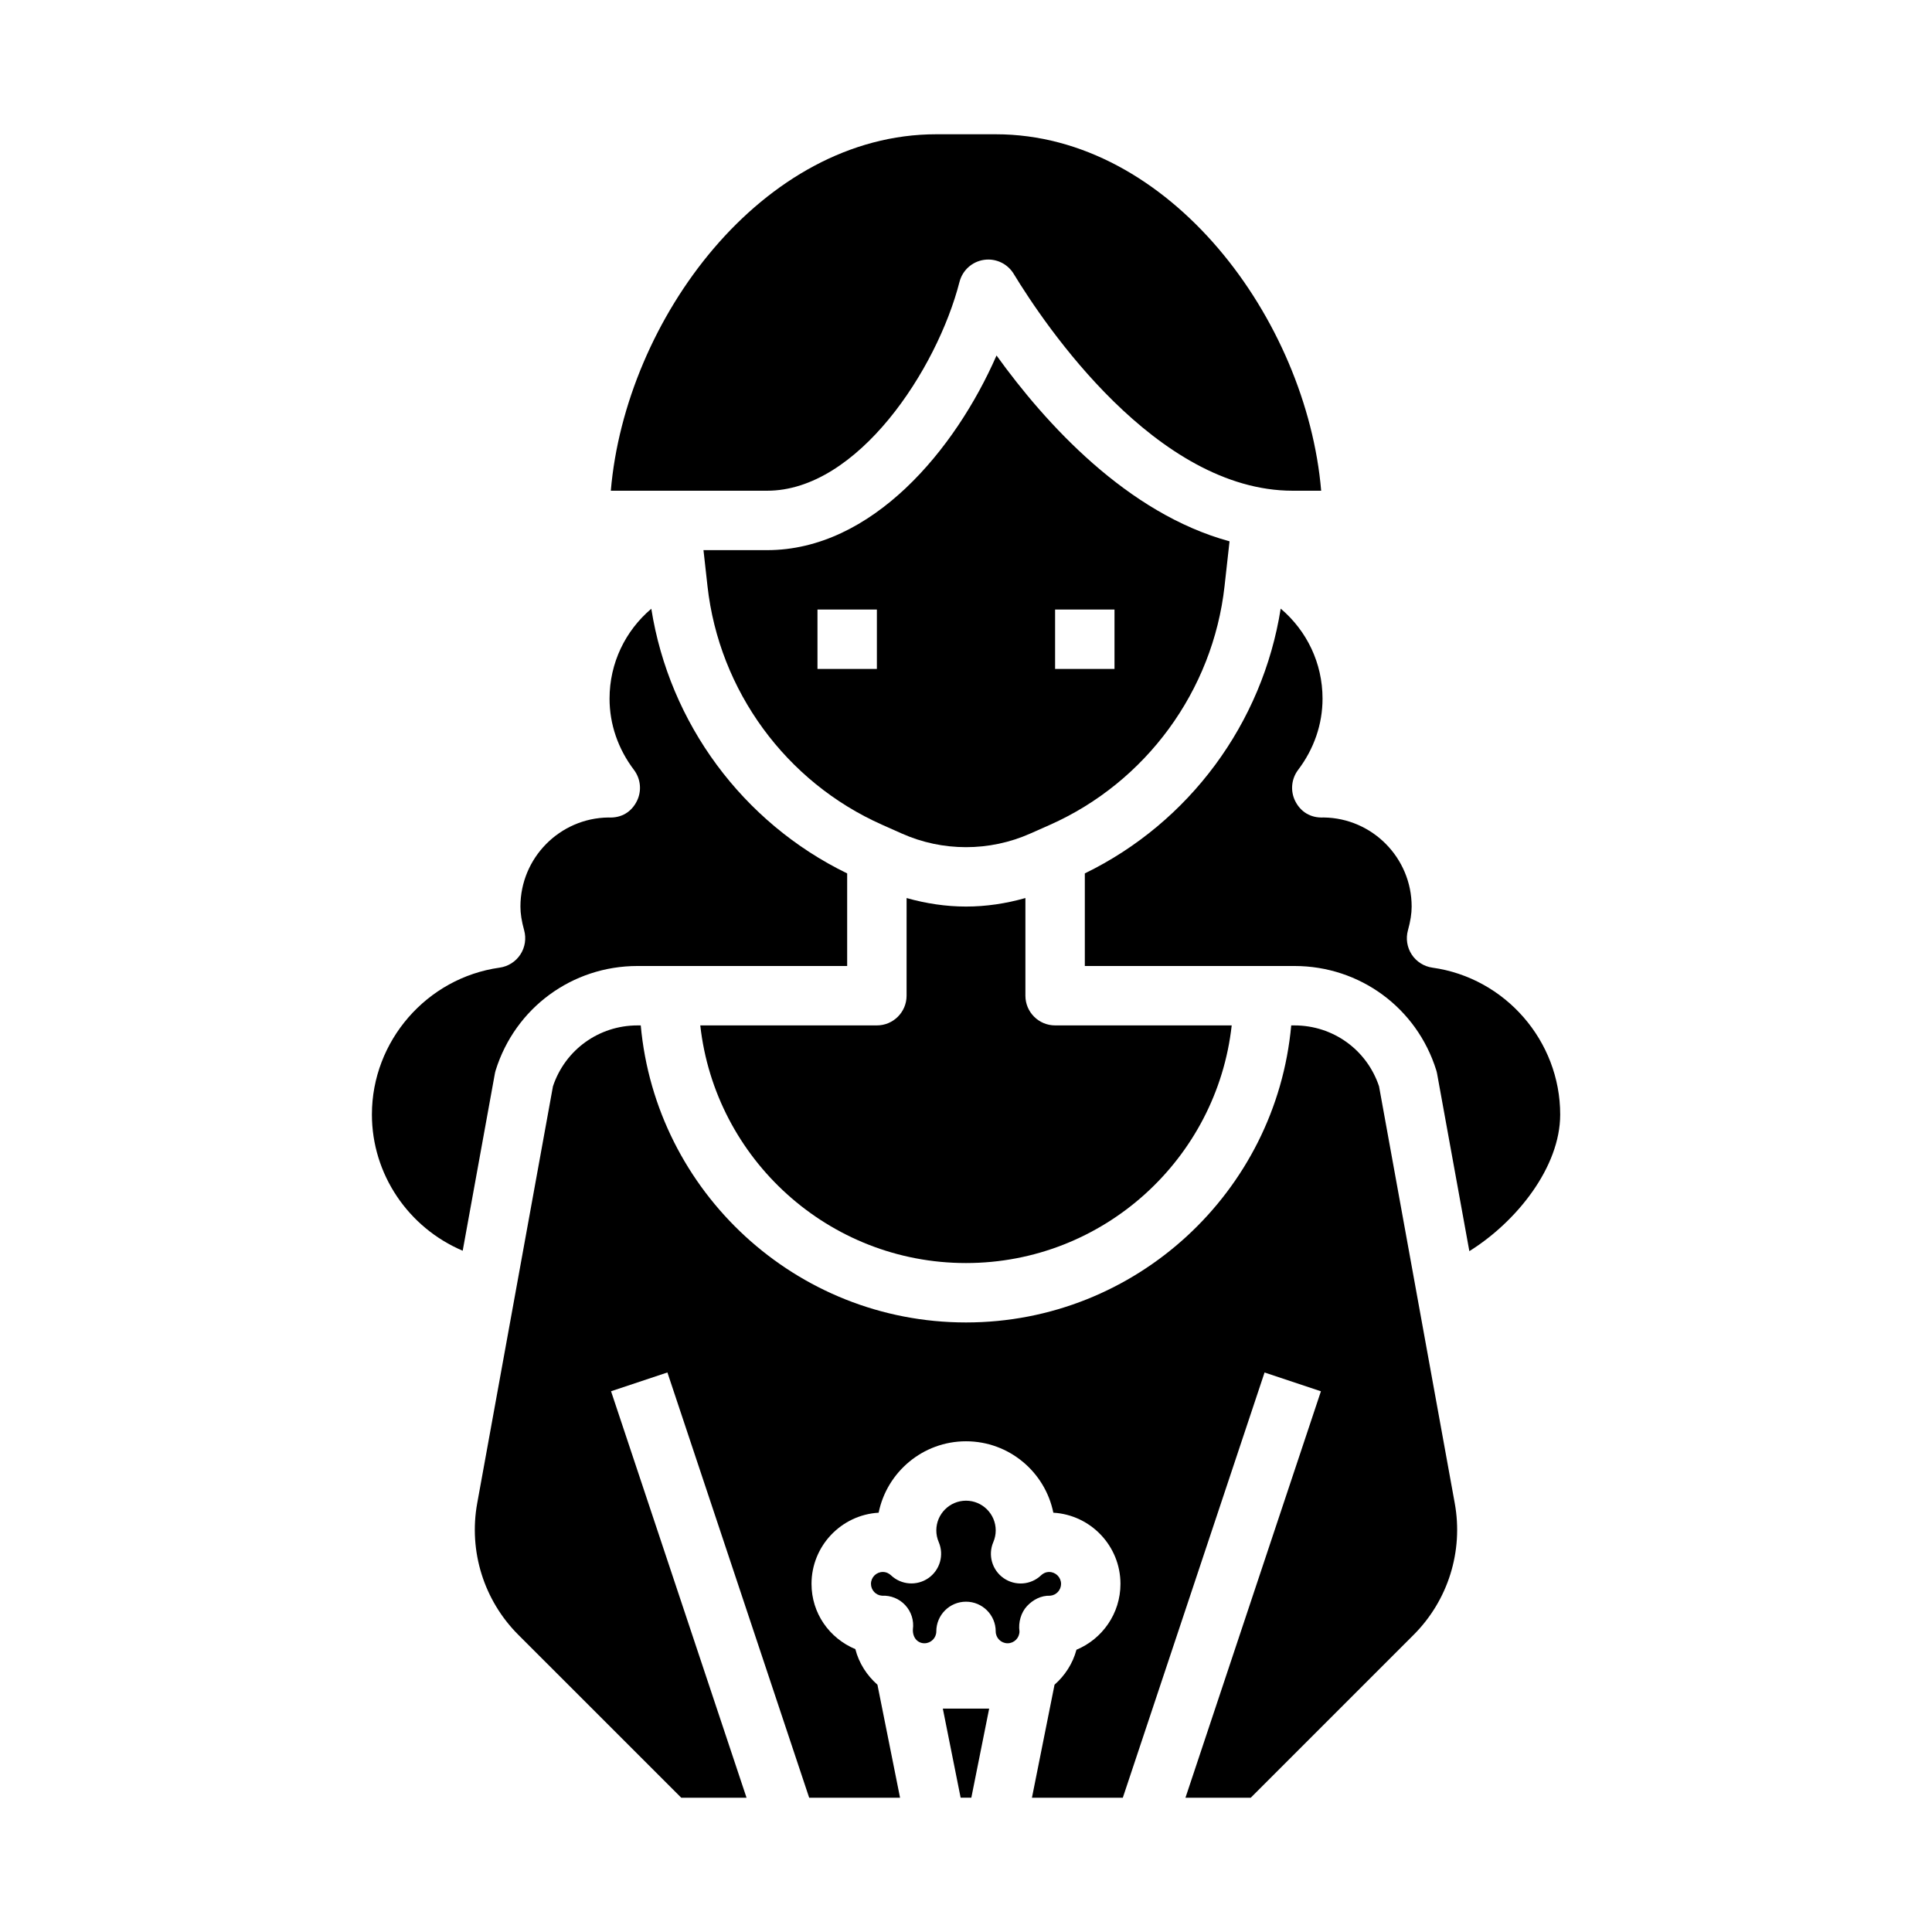 <?xml version="1.0" encoding="UTF-8"?>
<!-- Uploaded to: ICON Repo, www.iconrepo.com, Generator: ICON Repo Mixer Tools -->
<svg fill="#000000" width="800px" height="800px" version="1.1" viewBox="144 144 512 512" xmlns="http://www.w3.org/2000/svg">
 <g>
  <path d="m398.28 218.7c0.789-3.07 3.336-5.367 6.473-5.832 0.387-0.055 0.781-0.086 1.156-0.086 2.715 0 5.281 1.41 6.723 3.777 8.195 13.492 37.762 57.488 73.957 57.488h7.535c-3.859-45.344-40.172-94.465-86.254-94.465h-15.742c-46.082 0-82.395 49.121-86.254 94.465h41.414c24.008 0 45.043-32.141 50.992-55.348z"/>
  <path d="m266.62 475.46 8.516-46.895c0.055-0.324 0.133-0.629 0.227-0.938 5.168-16.531 20.27-27.629 37.578-27.629h55.566v-24.535c-27.68-13.461-47.105-39.777-51.906-70.141-6.902 5.848-11.066 14.41-11.066 23.824 0 6.762 2.234 13.289 6.473 18.887 1.801 2.387 2.102 5.582 0.77 8.258-1.402 2.809-4.008 4.543-7.551 4.352-12.879 0.16-23.309 10.691-23.309 23.609 0 1.867 0.316 3.856 0.984 6.281 0.605 2.188 0.242 4.527-1 6.422-1.242 1.898-3.242 3.164-5.496 3.481-19.293 2.703-33.848 19.438-33.848 38.922 0 15.797 9.617 29.969 24.062 36.102z"/>
  <path d="m400 478.72c36.406 0 66.488-27.598 70.414-62.977h-46.801c-4.344 0-7.871-3.527-7.871-7.871v-25.883c-5.148 1.465-10.438 2.258-15.742 2.258s-10.598-0.805-15.742-2.258l-0.004 25.883c0 4.344-3.527 7.871-7.871 7.871h-46.801c3.93 35.379 34.008 62.977 70.418 62.977z"/>
  <path d="m509.46 431.89c-3.223-9.672-12.172-16.145-22.406-16.145h-0.867c-3.988 44.066-41.098 78.719-86.188 78.719s-82.199-34.652-86.191-78.719h-0.867c-10.234 0-19.184 6.473-22.402 16.145l-20.074 110.49c-2.305 12.707 1.77 25.742 10.895 34.863l43.18 43.172h17.301l-35.906-107.72 14.934-4.984 37.574 112.71h24.082l-5.992-29.945v-0.008c-2.801-2.465-4.902-5.707-5.856-9.43-6.949-2.914-11.617-9.566-11.617-17.293 0-10.043 7.879-18.285 17.789-18.863 2.188-10.785 11.738-18.926 23.152-18.926s20.965 8.141 23.145 18.926c9.902 0.574 17.789 8.816 17.789 18.863 0 7.856-4.816 14.609-11.66 17.453-0.977 3.66-3.055 6.84-5.816 9.273v0.016l-5.984 29.934h24.082l37.566-112.7 14.934 4.984-35.898 107.71h17.301l43.172-43.172c9.133-9.133 13.203-22.16 10.895-34.863z"/>
  <path d="m417.01 364.91 5.234-2.32c25.465-11.32 43.195-35.551 46.273-63.242l1.324-11.895c-27.117-7.383-48.695-31.109-61.75-49.246-10.922 24.965-32.98 51.586-60.805 51.586h-16.855l1.062 9.539c3.078 27.695 20.805 51.926 46.266 63.234l5.234 2.332c10.801 4.812 23.207 4.812 34.016 0.012zm6.602-59.371h15.742v15.742h-15.742zm-47.23 15.742h-15.742v-15.742h15.742z"/>
  <path d="m425.19 563.74c0-1.738-1.418-3.148-3.148-3.148-1.008 0-1.723 0.48-2.148 0.883-2.699 2.574-6.832 2.891-9.918 0.754-3.062-2.133-4.211-6.125-2.738-9.555 0.422-0.996 0.637-2.043 0.637-3.106 0-4.336-3.535-7.871-7.871-7.871s-7.871 3.535-7.871 7.871c0 1.062 0.211 2.109 0.637 3.094 1.473 3.434 0.324 7.422-2.738 9.555-3.078 2.133-7.219 1.812-9.918-0.754-0.43-0.395-1.145-0.875-2.152-0.875-1.738 0-3.148 1.41-3.148 3.148 0 1.652 1.281 3.023 2.914 3.141 2.34-0.109 4.566 0.789 6.148 2.481 1.621 1.73 2.371 4.102 2.047 6.453-0.09 2.262 1.32 3.672 3.059 3.672 1.738 0 3.148-1.41 3.148-3.148 0-4.344 3.527-7.871 7.871-7.871s7.871 3.527 7.871 7.871c0 1.738 1.41 3.148 3.148 3.148s3.148-1.41 3.148-3.148c-0.332-2.356 0.387-4.984 2.008-6.715 1.59-1.691 3.731-2.824 6.102-2.738 1.633-0.121 2.914-1.488 2.914-3.141z"/>
  <path d="m398.58 620.41h2.832l4.727-23.613h-12.281z"/>
  <path d="m431.49 375.46v24.539h55.566c17.312 0 32.41 11.098 37.566 27.621 0.094 0.309 0.172 0.621 0.227 0.938l8.543 47.012c12.594-7.863 24.074-22.301 24.074-36.211 0-19.484-14.555-36.219-33.852-38.918-2.25-0.316-4.25-1.582-5.496-3.481-1.242-1.898-1.605-4.234-1-6.422 0.668-2.426 0.984-4.418 0.984-6.281 0-12.918-10.43-23.449-23.309-23.617-3.504 0.188-6.148-1.535-7.551-4.352-1.332-2.676-1.031-5.871 0.77-8.258 4.234-5.59 6.473-12.121 6.473-18.887 0-9.43-4.18-18.004-11.09-23.852-4.793 30.375-24.223 56.699-51.906 70.168z"/>
 </g>
</svg>